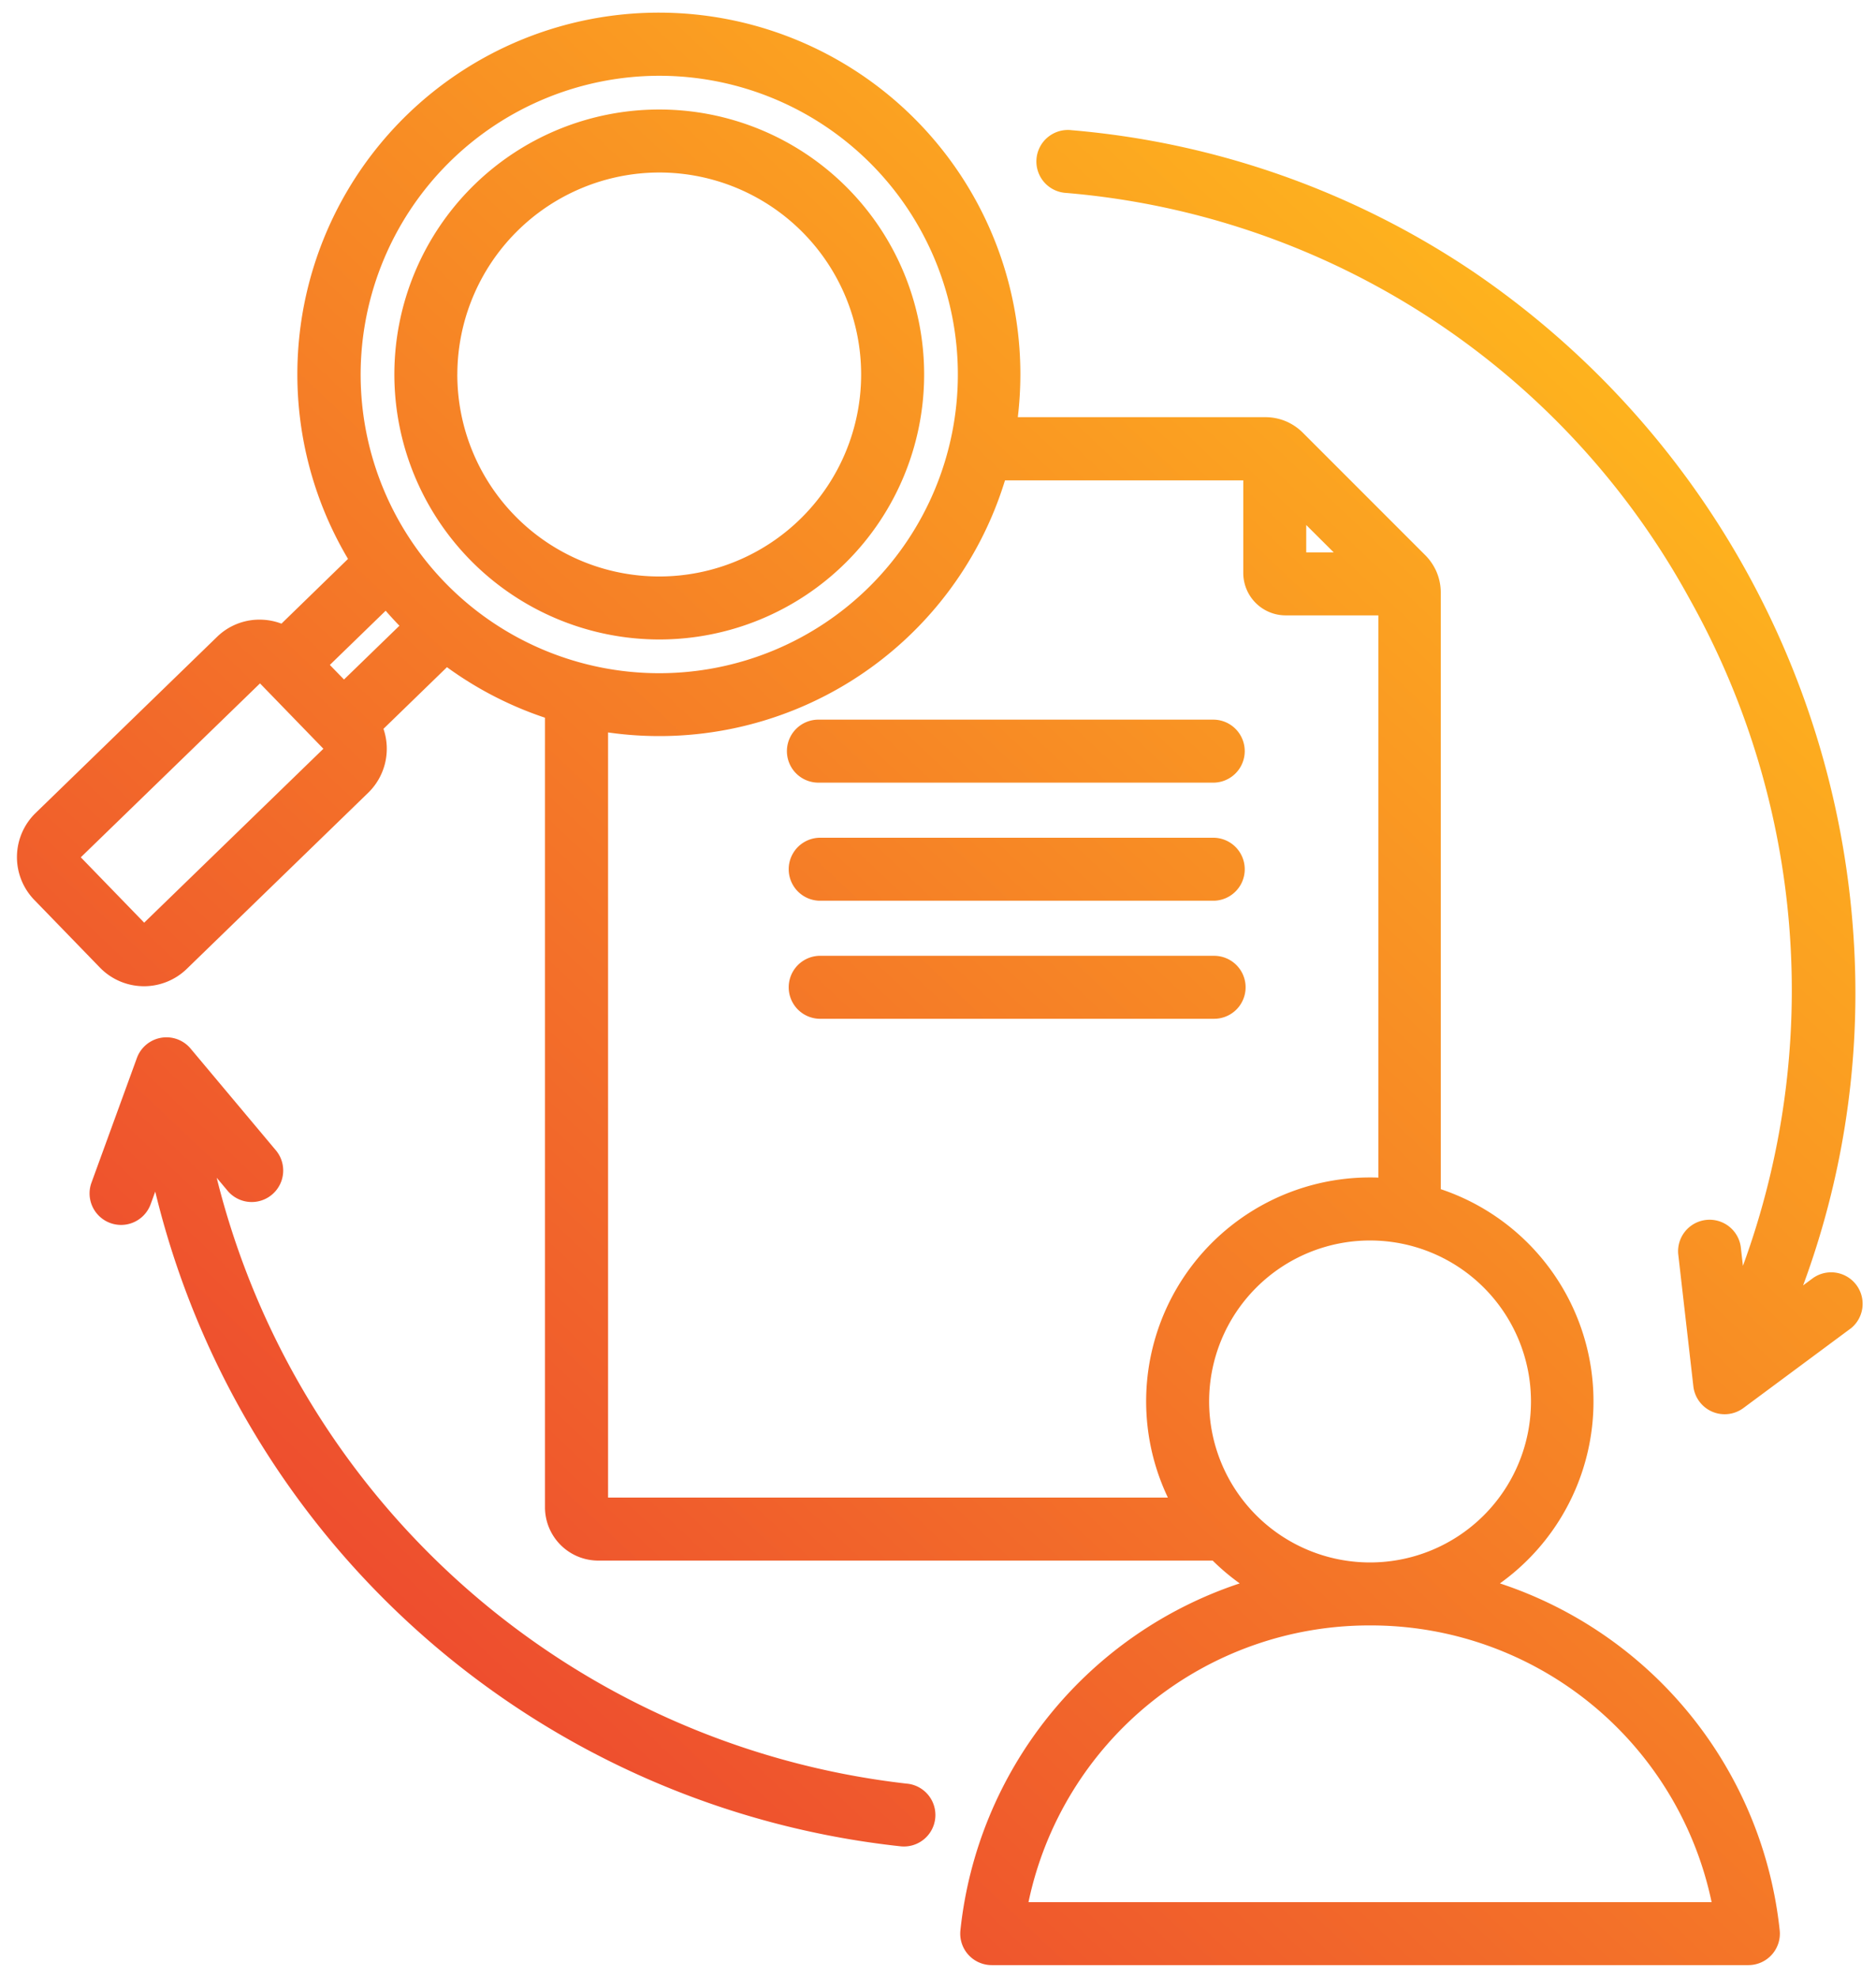 <svg xmlns="http://www.w3.org/2000/svg" xmlns:xlink="http://www.w3.org/1999/xlink" width="73.279" height="77.234" viewBox="0 0 73.279 77.234">
  <defs>
    <linearGradient id="linear-gradient" x1="0.842" y1="0.094" x2="0.151" y2="0.887" gradientUnits="objectBoundingBox">
      <stop offset="0" stop-color="#ffb91d"/>
      <stop offset="1" stop-color="#ec4430"/>
    </linearGradient>
  </defs>
  <path id="accountability" d="M93.048,59.381l-4.181,3.1a1.23,1.23,0,0,1-1.954-.848l-.592-5.17a1.23,1.23,0,0,1,2.443-.28l.085.745a31.254,31.254,0,0,0-2.065-26.009A30.678,30.678,0,0,0,62.406,15.033a1.23,1.23,0,1,1,.221-2.449A33.063,33.063,0,0,1,78.3,18.1,34.1,34.1,0,0,1,93.218,45.009,32.872,32.872,0,0,1,91.2,57.692l.387-.287a1.23,1.23,0,0,1,1.464,1.976ZM56.207,77.149A31.437,31.437,0,0,1,29.232,53.488l.44.525a1.23,1.23,0,0,0,1.885-1.58l-3.343-3.987a1.23,1.23,0,0,0-2.1.369L24.334,53.7a1.23,1.23,0,0,0,2.311.842l.187-.513A33.682,33.682,0,0,0,55.944,79.594a1.256,1.256,0,0,0,.133.007,1.23,1.23,0,0,0,.13-2.453Zm34.078,5.724a1.229,1.229,0,0,1-1.222,1.36H59.505a1.229,1.229,0,0,1-1.222-1.36A16.046,16.046,0,0,1,69.193,69.328a8.813,8.813,0,0,1-1.057-.891h-24a2.082,2.082,0,0,1-2.08-2.08V35.525a14.09,14.09,0,0,1-3.829-1.973l-2.48,2.407a2.4,2.4,0,0,1-.6,2.5l-7.08,6.87a2.4,2.4,0,0,1-3.4-.051l-2.556-2.635a2.4,2.4,0,0,1,.051-3.4l7.08-6.871a2.368,2.368,0,0,1,1.708-.676,2.4,2.4,0,0,1,.812.156l2.6-2.528a14.121,14.121,0,1,1,26.263-7.209,14.209,14.209,0,0,1-.1,1.675h9.667a2.064,2.064,0,0,1,.823.168,1.221,1.221,0,0,1,.115.055,2.089,2.089,0,0,1,.532.387l4.775,4.775a2.1,2.1,0,0,1,.389.537c.019.036.037.073.052.11a2.066,2.066,0,0,1,.168.824V53.934a8.738,8.738,0,0,1,2.311,15.394A16.046,16.046,0,0,1,90.285,82.873ZM71.791,29.07h1.075L71.791,28ZM34.855,22.123A11.664,11.664,0,1,0,46.519,10.459,11.677,11.677,0,0,0,34.855,22.123Zm.978,9.224-2.181,2.117.553.569,2.165-2.1Q36.093,31.648,35.833,31.348ZM33.4,36.737l-2.476-2.552-7,6.791L26.4,43.528ZM44.52,65.977H66.387a8.742,8.742,0,0,1,7.9-12.5c.108,0,.214,0,.321.008V31.529H70.987a1.657,1.657,0,0,1-1.655-1.655V26.257H60.024A14.124,14.124,0,0,1,44.52,36.1V65.977ZM74.28,68.51h.008a6.286,6.286,0,1,0-.008,0ZM87.626,81.774A13.6,13.6,0,0,0,74.287,70.969h-.006A13.6,13.6,0,0,0,60.942,81.774ZM36.172,22.123A10.347,10.347,0,1,1,46.519,32.47,10.358,10.358,0,0,1,36.172,22.123Zm2.459,0a7.887,7.887,0,1,0,7.887-7.887A7.9,7.9,0,0,0,38.632,22.123ZM69.423,46.052a1.23,1.23,0,0,0-1.23-1.23H52.771a1.23,1.23,0,0,0,0,2.459H68.194A1.23,1.23,0,0,0,69.423,46.052ZM52.771,38.06H68.194a1.23,1.23,0,0,0,0-2.459H52.771a1.23,1.23,0,1,0,0,2.459Zm0,4.611H68.194a1.23,1.23,0,0,0,0-2.459H52.771a1.23,1.23,0,0,0,0,2.459Z" transform="translate(-20.768 -7.5)" stroke="rgba(0,0,0,0)" stroke-miterlimit="10" stroke-width="1" fill="url(#linear-gradient)"/>
</svg>
